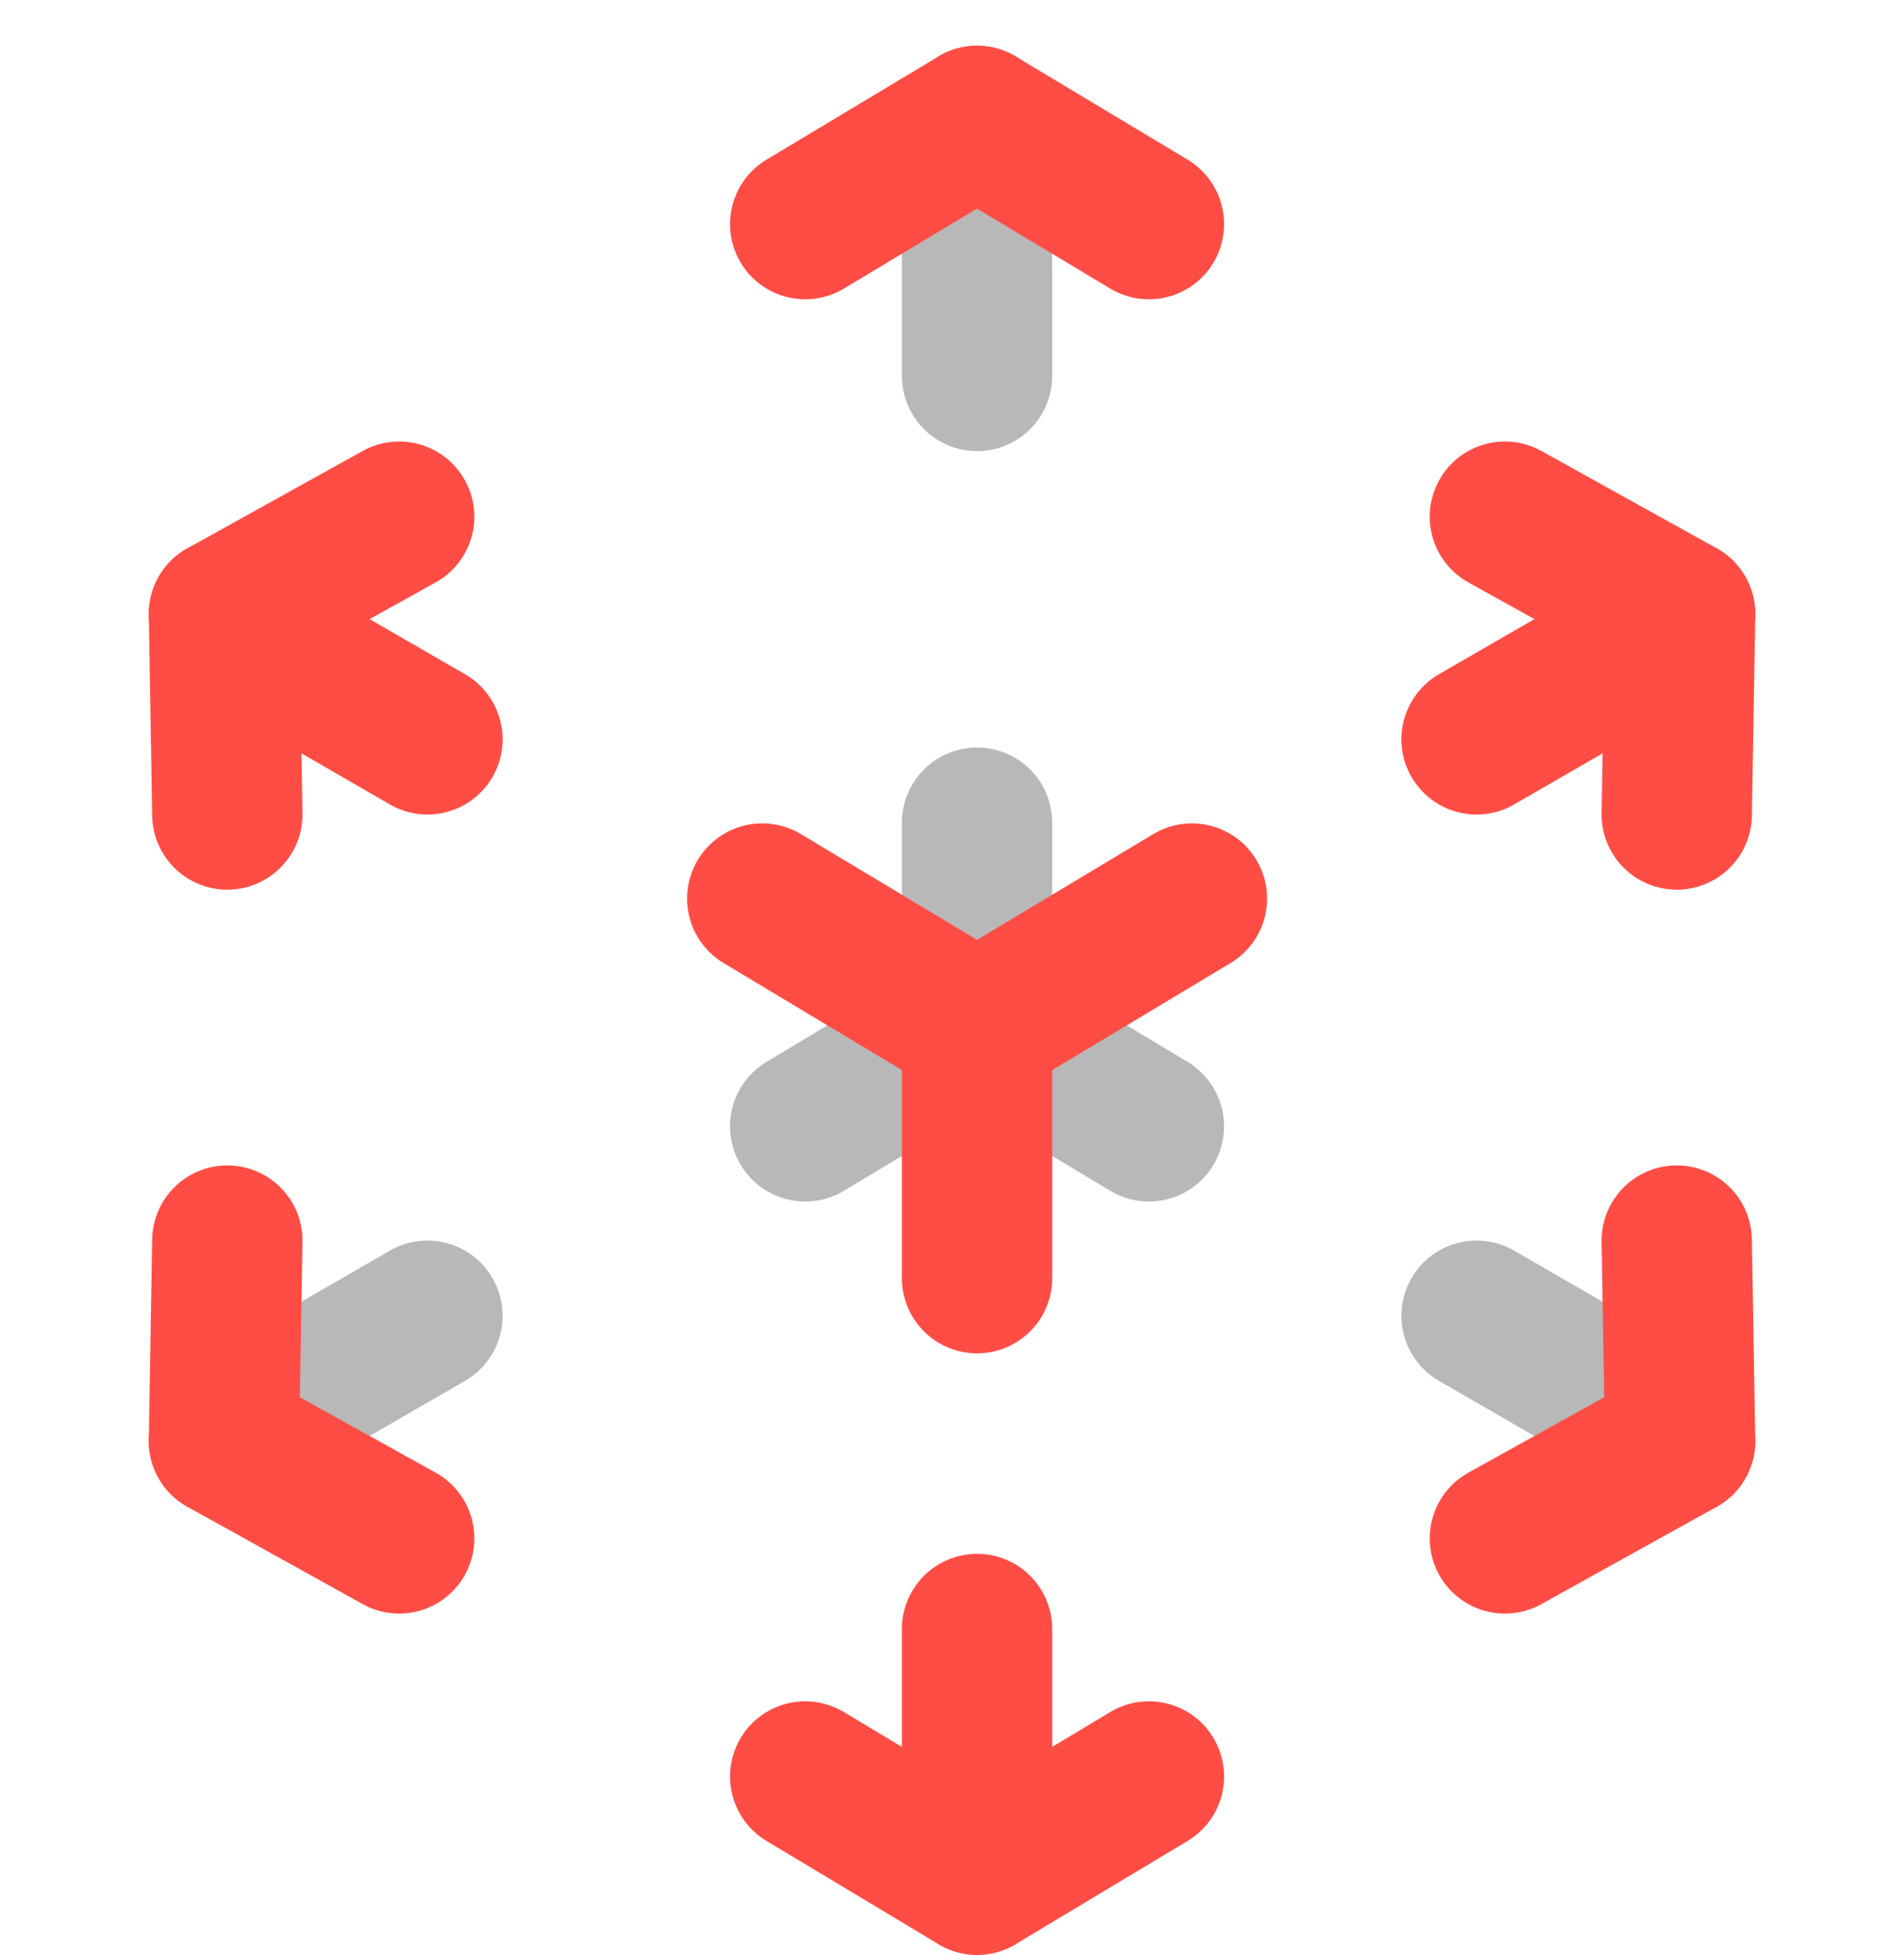 <?xml version="1.0" encoding="UTF-8"?>
<svg width="38px" height="39px" viewBox="0 0 38 39" version="1.1" xmlns="http://www.w3.org/2000/svg" xmlns:xlink="http://www.w3.org/1999/xlink">
    <title>Rent</title>
    <g id="Website-Neu" stroke="none" stroke-width="1" fill="none" fill-rule="evenodd" stroke-linecap="round">
        <g id="Apple-TV" transform="translate(-237, -2115)" stroke-width="3">
            <g id="Rent" transform="translate(239.754, 2117.413)">
                <line x1="16.746" y1="14" x2="16.746" y2="18" id="Line" stroke="#B8B8B8" transform="translate(16.746, 16) rotate(-180) translate(-16.746, -16)"></line>
                <line x1="20.176" y1="20.058" x2="16.746" y2="18" id="Line-Copy" stroke="#B8B8B8" transform="translate(18.461, 19.029) rotate(-180) translate(-18.461, -19.029)"></line>
                <line x1="13.316" y1="20.058" x2="16.746" y2="18" id="Line-Copy" stroke="#B8B8B8" transform="translate(15.031, 19.029) rotate(-180) translate(-15.031, -19.029)"></line>
                <line x1="16.746" y1="18.087" x2="16.746" y2="23.087" id="Line" stroke="#FF4D45"></line>
                <line x1="16.746" y1="18.087" x2="12.459" y2="15.514" id="Line-Copy" stroke="#FF4D45"></line>
                <line x1="16.746" y1="18.087" x2="21.034" y2="15.514" id="Line-Copy" stroke="#FF4D45"></line>
                <line x1="16.746" y1="1.087" x2="16.746" y2="5.087" id="Line-Copy-2" stroke="#B8B8B8" transform="translate(16.746, 3.087) scale(1, -1) translate(-16.746, -3.087)"></line>
                <line x1="16.746" y1="2.058" x2="13.316" y2="-1.42801258e-17" id="Line-Copy-3" stroke="#FF4D45" transform="translate(15.031, 1.029) scale(1, -1) translate(-15.031, -1.029)"></line>
                <line x1="16.746" y1="2.058" x2="20.176" y2="4.56964027e-17" id="Line-Copy-4" stroke="#FF4D45" transform="translate(18.461, 1.029) scale(1, -1) translate(-18.461, -1.029)"></line>
                <line x1="16.746" y1="30.087" x2="16.746" y2="34.087" id="Line-Copy-5" stroke="#FF4D45"></line>
                <line x1="16.746" y1="35.087" x2="13.316" y2="33.029" id="Line-Copy-6" stroke="#FF4D45"></line>
                <line x1="16.746" y1="35.087" x2="20.176" y2="33.029" id="Line-Copy-7" stroke="#FF4D45"></line>
                <line x1="28.447" y1="9.337" x2="28.447" y2="13.337" id="Line-Copy-5" stroke="#FF4D45" transform="translate(28.447, 11.337) rotate(-120) translate(-28.447, -11.337)"></line>
                <line x1="32.459" y1="12.866" x2="29.029" y2="10.808" id="Line-Copy-6" stroke="#FF4D45" transform="translate(30.744, 11.837) rotate(-120) translate(-30.744, -11.837)"></line>
                <line x1="27.314" y1="9.895" x2="30.744" y2="7.837" id="Line-Copy-7" stroke="#FF4D45" transform="translate(29.029, 8.866) rotate(-120) translate(-29.029, -8.866)"></line>
                <line x1="4.045" y1="9.337" x2="4.045" y2="13.337" id="Line-Copy-5" stroke="#FF4D45" transform="translate(4.045, 11.337) scale(-1, 1) rotate(-120) translate(-4.045, -11.337)"></line>
                <line x1="3.464" y1="12.866" x2="0.034" y2="10.808" id="Line-Copy-6" stroke="#FF4D45" transform="translate(1.749, 11.837) scale(-1, 1) rotate(-120) translate(-1.749, -11.837)"></line>
                <line x1="1.749" y1="9.895" x2="5.179" y2="7.837" id="Line-Copy-7" stroke="#FF4D45" transform="translate(3.464, 8.866) scale(-1, 1) rotate(-120) translate(-3.464, -8.866)"></line>
                <line x1="28.447" y1="22.837" x2="28.447" y2="26.837" id="Line-Copy-5" stroke="#B8B8B8" transform="translate(28.447, 24.837) rotate(-60) translate(-28.447, -24.837)"></line>
                <line x1="30.744" y1="28.337" x2="27.314" y2="26.279" id="Line-Copy-6" stroke="#FF4D45" transform="translate(29.029, 27.308) rotate(-60) translate(-29.029, -27.308)"></line>
                <line x1="29.029" y1="25.366" x2="32.459" y2="23.308" id="Line-Copy-7" stroke="#FF4D45" transform="translate(30.744, 24.337) rotate(-60) translate(-30.744, -24.337)"></line>
                <line x1="4.045" y1="22.837" x2="4.045" y2="26.837" id="Line-Copy-5" stroke="#B8B8B8" transform="translate(4.045, 24.837) scale(-1, 1) rotate(-60) translate(-4.045, -24.837)"></line>
                <line x1="5.179" y1="28.337" x2="1.749" y2="26.279" id="Line-Copy-6" stroke="#FF4D45" transform="translate(3.464, 27.308) scale(-1, 1) rotate(-60) translate(-3.464, -27.308)"></line>
                <line x1="0.034" y1="25.366" x2="3.464" y2="23.308" id="Line-Copy-7" stroke="#FF4D45" transform="translate(1.749, 24.337) scale(-1, 1) rotate(-60) translate(-1.749, -24.337)"></line>
            </g>
        </g>
    </g>
</svg>